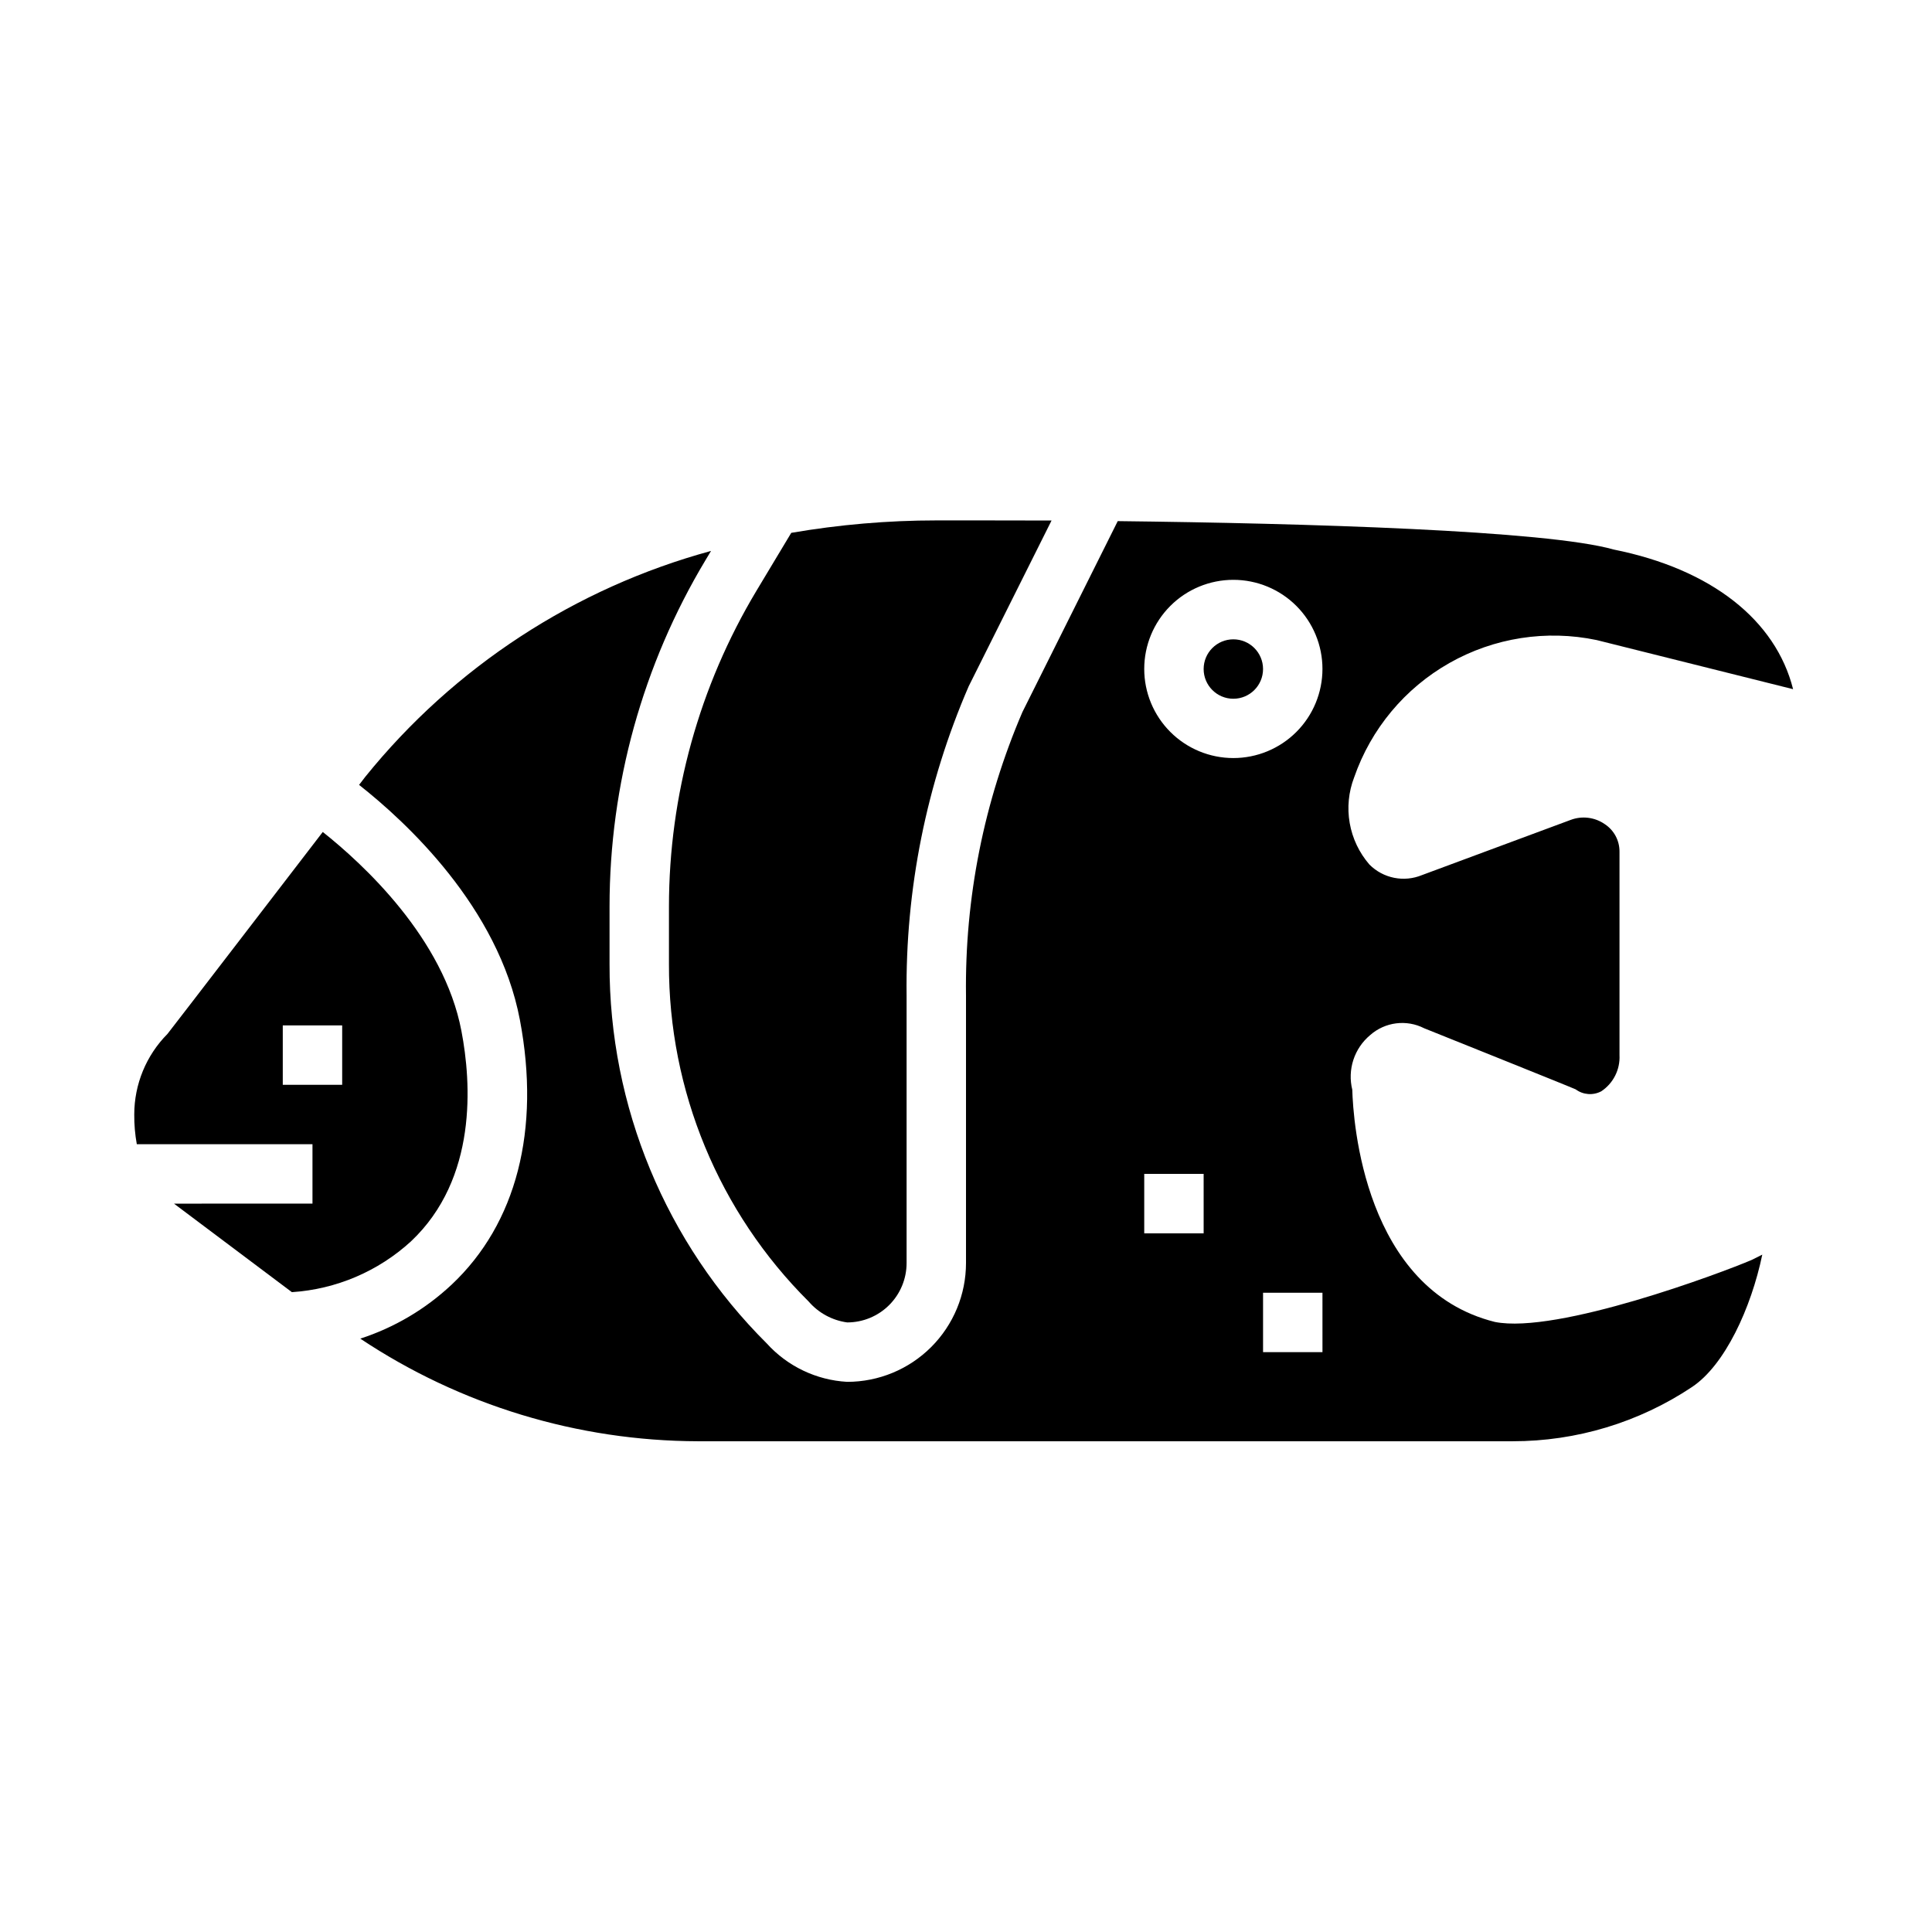 <?xml version="1.0" encoding="UTF-8"?>
<!-- Uploaded to: ICON Repo, www.iconrepo.com, Generator: ICON Repo Mixer Tools -->
<svg fill="#000000" width="800px" height="800px" version="1.1" viewBox="144 144 512 512" xmlns="http://www.w3.org/2000/svg">
 <g>
  <path d="m478.72 321.3c0 4.348-3.523 7.875-7.871 7.875s-7.871-3.527-7.871-7.875c0-4.348 3.523-7.871 7.871-7.871s7.871 3.523 7.871 7.871"/>
  <path d="m226.81 447.23v15.742l-36.699 0.004c0.598 0.465 31.242 23.457 31.242 23.457h0.004c11.738-0.766 22.863-5.508 31.543-13.445 17.703-16.68 16.004-42.098 13.383-55.766-4.676-24.648-26.16-44.328-36.746-52.742 0 0-40.934 53.309-41.164 53.531v-0.004c-5.633 5.68-8.793 13.355-8.793 21.352-0.023 2.641 0.203 5.273 0.676 7.871zm-7.871-31.488h15.742v15.742l-15.742 0.004z"/>
  <path d="m353.69 285.21-9.234 15.375c-15.152 25.277-23.164 54.195-23.176 83.664v15.188c-0.105 33.59 13.238 65.824 37.055 89.512 2.609 3.012 6.231 4.969 10.18 5.508 4.176 0 8.18-1.656 11.133-4.609 2.953-2.953 4.609-6.957 4.609-11.133v-70.848c-0.348-28.195 5.262-56.145 16.469-82.02l21.945-43.902c-6.57-0.031-26.914-0.031-30.496-0.031-12.898 0.004-25.773 1.109-38.484 3.297z"/>
  <path d="m592.43 511.55c8.66-5.762 15.633-20.859 18.594-35.055l-2.832 1.41c-7.777 3.352-51.547 19.742-68.039 16.422-34.637-8.66-37.551-53.207-37.785-61.543v-0.004c-0.645-2.609-0.543-5.348 0.289-7.902 0.836-2.555 2.371-4.824 4.434-6.551 3.953-3.504 9.648-4.227 14.352-1.816 0 0 39.754 15.941 40.148 16.191h-0.004c1.969 1.457 4.602 1.652 6.766 0.504 3.195-2.117 5.031-5.769 4.832-9.598v-53.945c0.008-2.906-1.445-5.625-3.867-7.234-2.66-1.863-6.07-2.289-9.105-1.133l-39.359 14.609c-4.789 1.98-10.301 0.875-13.949-2.801-2.703-3.125-4.508-6.922-5.219-10.988-0.711-4.066-0.305-8.25 1.18-12.102 4.453-12.84 13.434-23.621 25.258-30.316 11.828-6.699 25.688-8.859 38.992-6.078l52.074 13.02c-4.613-18.324-21.656-31.812-47.516-37-17.855-5.086-81.648-6.957-131.46-7.535l-25.254 50.582c-10.207 23.734-15.305 49.348-14.957 75.18v70.848c0 8.352-3.32 16.359-9.223 22.266-5.906 5.906-13.914 9.223-22.266 9.223-8.168-0.453-15.824-4.113-21.312-10.18-26.758-26.613-41.762-62.824-41.664-100.56v-15.211c0-32.332 8.785-64.059 25.418-91.789l1.48-2.465v0.004c-36.062 9.82-68.117 30.754-91.605 59.828l-1.668 2.172c12.344 9.715 36.953 32.355 42.617 62.285 5.512 29.125-0.906 54.004-18.105 70.172v-0.004c-6.914 6.488-15.176 11.371-24.191 14.297 26.5 17.652 57.613 27.109 89.457 27.195h215.91c16.938 0.016 33.496-4.996 47.586-14.395zm-129.45-40.707h-15.746v-15.746h15.742zm31.488 31.488h-15.746v-15.746h15.742zm-23.617-157.44c-6.266 0-12.27-2.488-16.699-6.918-4.43-4.43-6.918-10.434-6.918-16.699 0-6.262 2.488-12.27 6.918-16.699 4.43-4.43 10.434-6.914 16.699-6.914 6.262 0 12.27 2.484 16.699 6.914s6.914 10.438 6.914 16.699c0 6.266-2.484 12.27-6.914 16.699-4.43 4.43-10.438 6.918-16.699 6.918z"/>
 </g>
</svg>